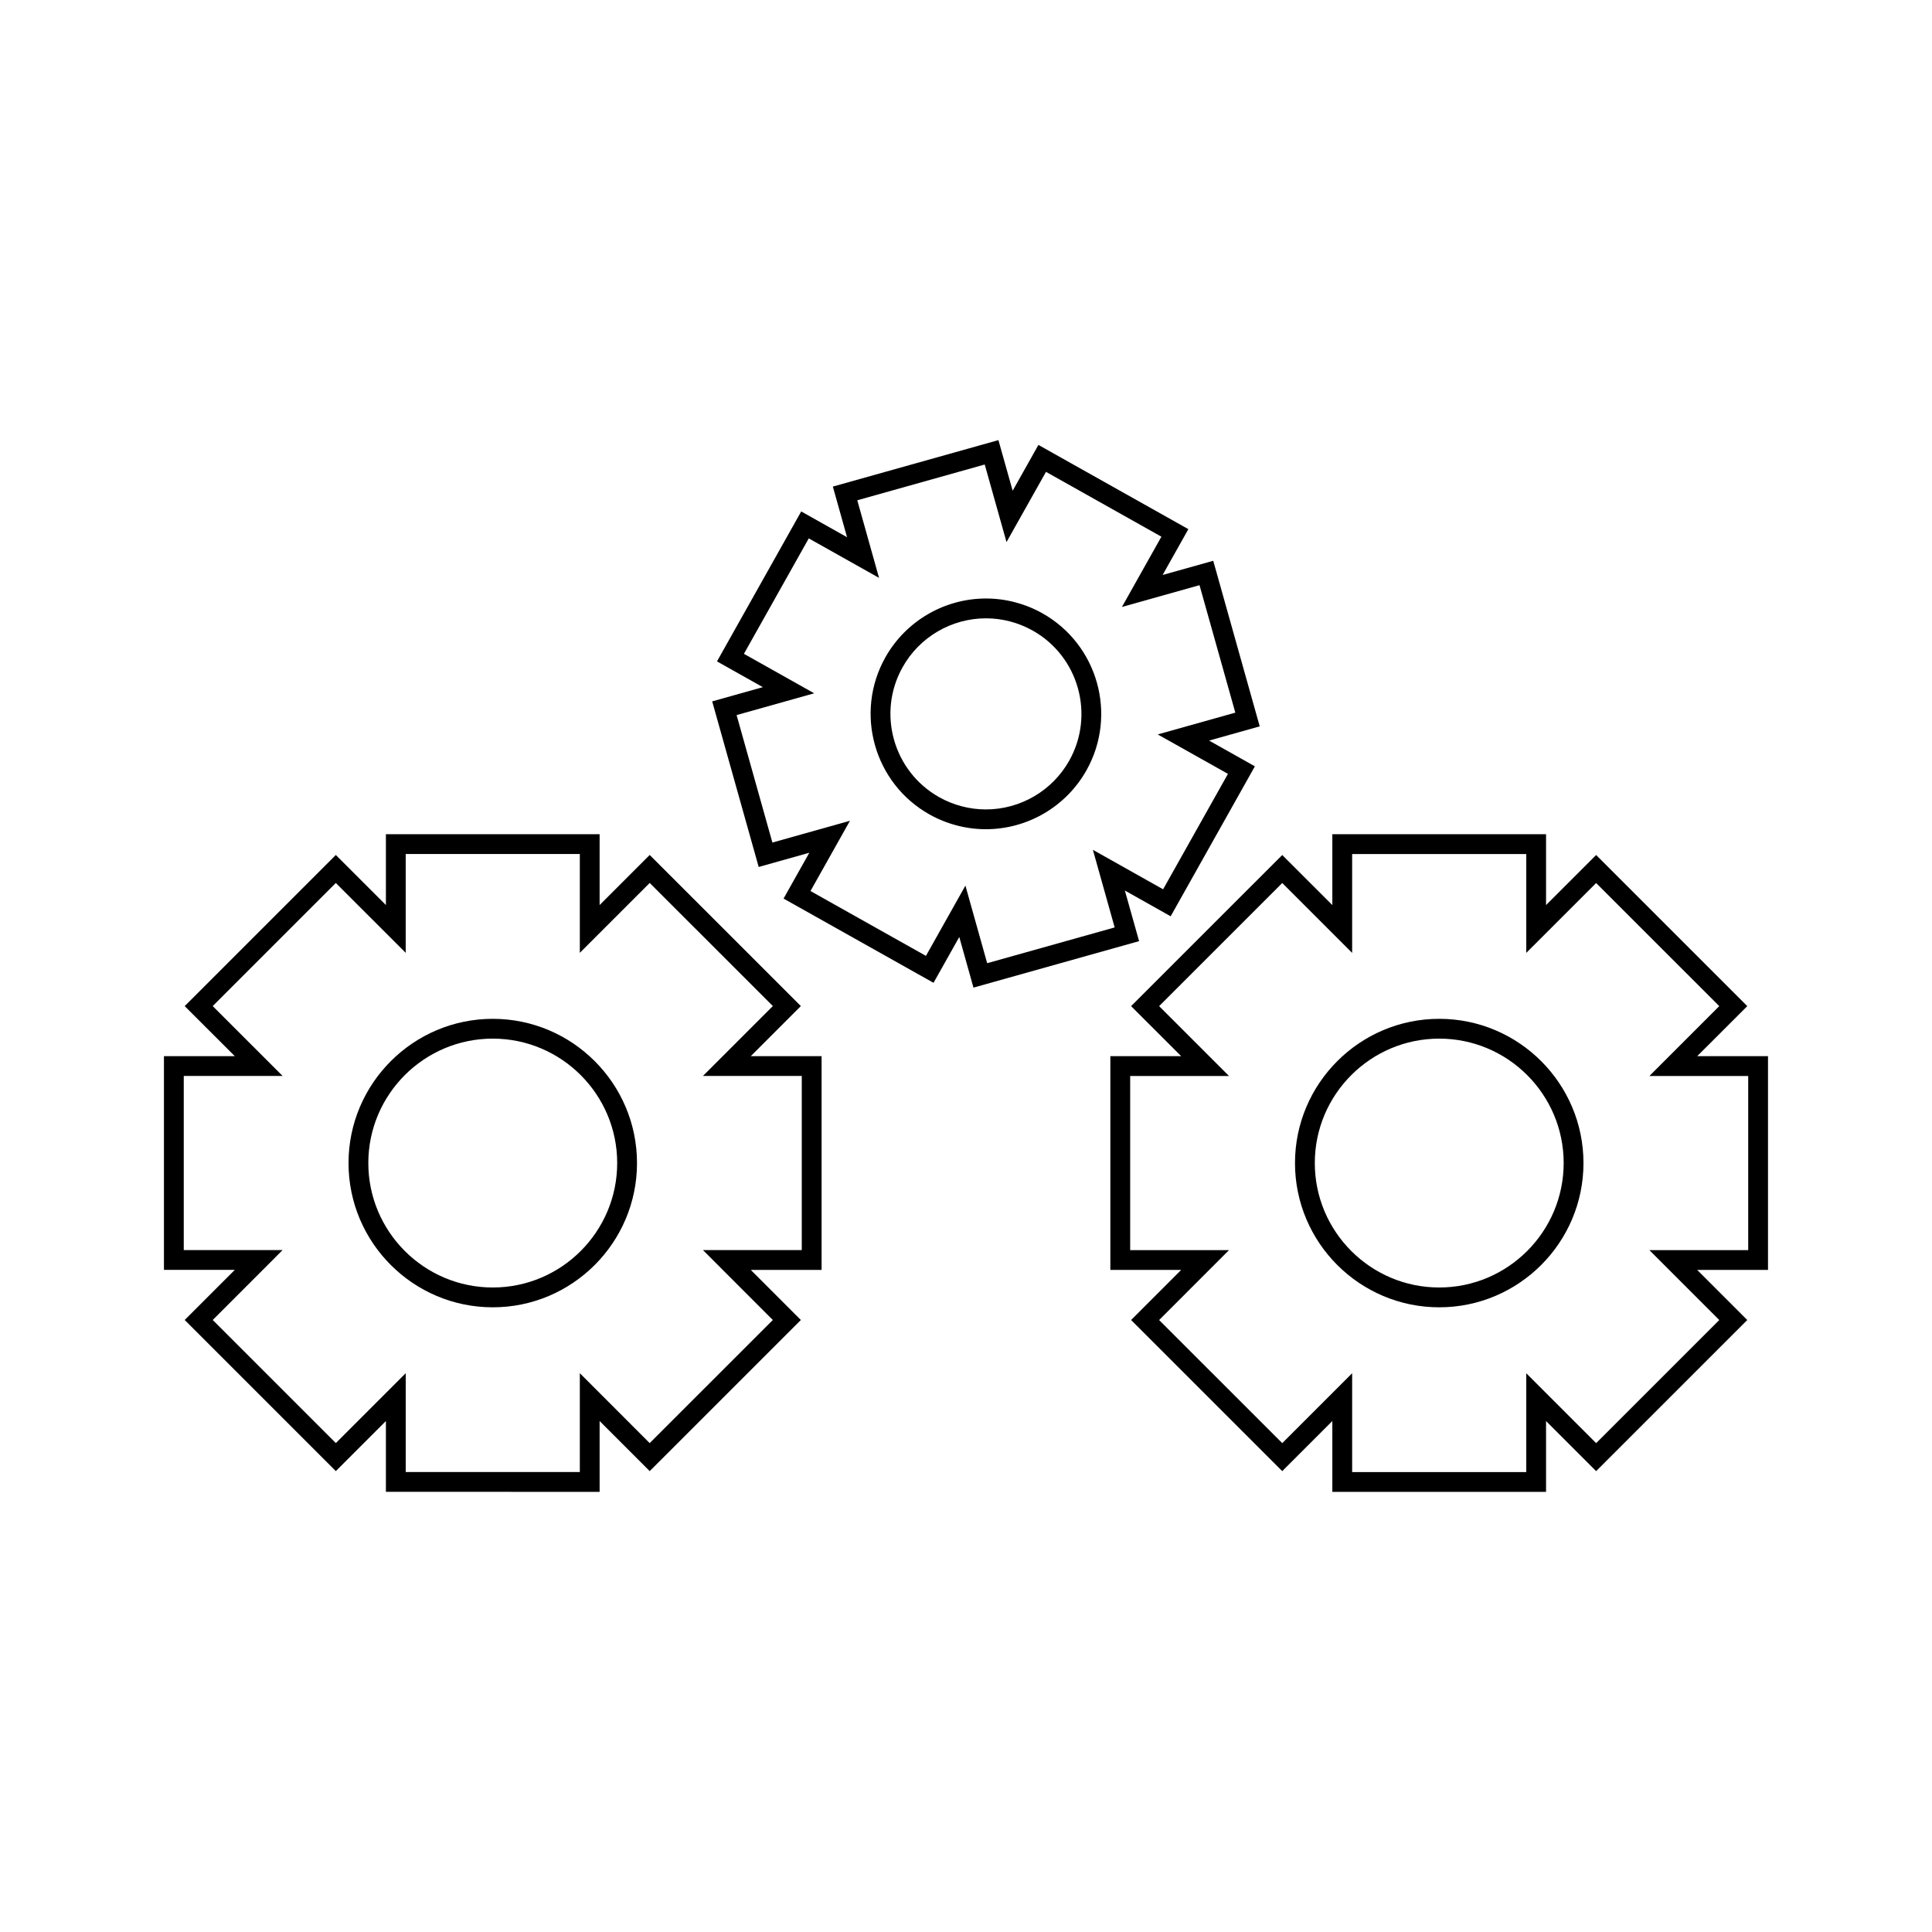<?xml version="1.0" encoding="UTF-8"?>
<!-- Uploaded to: SVG Repo, www.svgrepo.com, Generator: SVG Repo Mixer Tools -->
<svg fill="#000000" width="800px" height="800px" version="1.1" viewBox="144 144 512 512" xmlns="http://www.w3.org/2000/svg">
 <g>
  <path d="m356.23 410.62-40.055-40.047-13.27 13.273v-18.773h-56.637v18.773l-13.273-13.266-40.047 40.047 13.273 13.266h-18.773v56.641h18.773l-13.273 13.277 40.047 40.047 13.273-13.273v18.766l56.637 0.004v-18.766l13.273 13.273 40.055-40.047-13.273-13.277h18.773l-0.004-56.645h-18.766zm0.246 18.52v46.145h-26.188l18.516 18.527-32.633 32.625-18.512-18.523v26.188h-46.141v-26.188l-18.52 18.52-32.625-32.625 18.516-18.527h-26.191v-46.145h26.191l-18.52-18.516 32.625-32.625 18.52 18.516v-26.191l46.145-0.004v26.191l18.52-18.516 32.633 32.625-18.52 18.516 26.184 0.004z"/>
  <path d="m274.59 414c-21.074 0-38.227 17.152-38.227 38.223 0 21.082 17.152 38.227 38.227 38.227s38.223-17.152 38.223-38.227c0.004-21.074-17.145-38.223-38.223-38.223zm0 71.199c-18.184 0-32.98-14.793-32.98-32.98 0-18.184 14.793-32.973 32.98-32.973 18.18 0 32.973 14.789 32.973 32.973 0 18.188-14.789 32.98-32.973 32.98z"/>
  <path d="m612.54 423.9h-18.766l13.273-13.266-40.055-40.047-13.273 13.266v-18.773h-56.637v18.773l-13.273-13.266-40.055 40.047 13.273 13.266h-18.773v56.641h18.773l-13.273 13.277 40.055 40.047 13.273-13.273v18.766h56.637v-18.766l13.273 13.273 40.055-40.047-13.273-13.277h18.766zm-5.246 51.395h-26.188l18.52 18.527-32.633 32.625-18.52-18.52v26.188h-46.141v-26.188l-18.52 18.52-32.633-32.625 18.52-18.527h-26.191v-46.145h26.191l-18.52-18.516 32.633-32.625 18.52 18.516v-26.191h46.141v26.191l18.52-18.516 32.633 32.625-18.52 18.516h26.188z"/>
  <path d="m525.41 414c-21.074 0-38.223 17.152-38.223 38.223 0 21.082 17.152 38.227 38.223 38.227 21.082 0 38.227-17.152 38.227-38.227s-17.152-38.223-38.227-38.223zm0 71.199c-18.184 0-32.973-14.793-32.973-32.98 0-18.184 14.789-32.973 32.973-32.973s32.98 14.789 32.98 32.973c-0.004 18.188-14.801 32.98-32.98 32.98z"/>
  <path d="m442.1 380 12.137 6.828 22.32-39.742-12.137-6.824 13.418-3.769-12.316-43.879-13.418 3.762 6.824-12.145-39.738-22.324-6.824 12.145-3.773-13.414-43.879 12.312 3.762 13.418-12.145-6.828-22.324 39.738 12.148 6.828-13.418 3.769 12.324 43.883 13.414-3.769-6.824 12.145 39.742 22.324 6.824-12.145 3.762 13.418 43.891-12.316zm-36.488 19.258-5.766-20.562-10.461 18.621-30.598-17.184 10.461-18.621-20.555 5.773-9.484-33.781 20.562-5.773-18.621-10.461 17.184-30.59 18.621 10.461-5.766-20.562 33.777-9.477 5.773 20.555 10.461-18.613 30.586 17.184-10.461 18.621 20.562-5.773 9.488 33.781-20.562 5.773 18.609 10.453-17.184 30.59-18.609-10.461 5.773 20.566z"/>
  <path d="m420.25 306.53c-4.566-2.562-9.734-3.922-14.945-3.922-11.047 0-21.27 5.984-26.676 15.602-8.25 14.695-3.012 33.363 11.684 41.621 4.566 2.562 9.734 3.922 14.941 3.922 11.043 0 21.266-5.984 26.672-15.609 8.254-14.691 3.016-33.352-11.676-41.613zm7.109 39.051c-4.481 7.973-12.945 12.926-22.098 12.926-4.309 0-8.59-1.125-12.375-3.25-12.172-6.84-16.512-22.305-9.672-34.469 4.477-7.977 12.945-12.926 22.098-12.926 4.309 0 8.59 1.125 12.371 3.25 12.168 6.832 16.508 22.297 9.676 34.469z"/>
 </g>
</svg>
